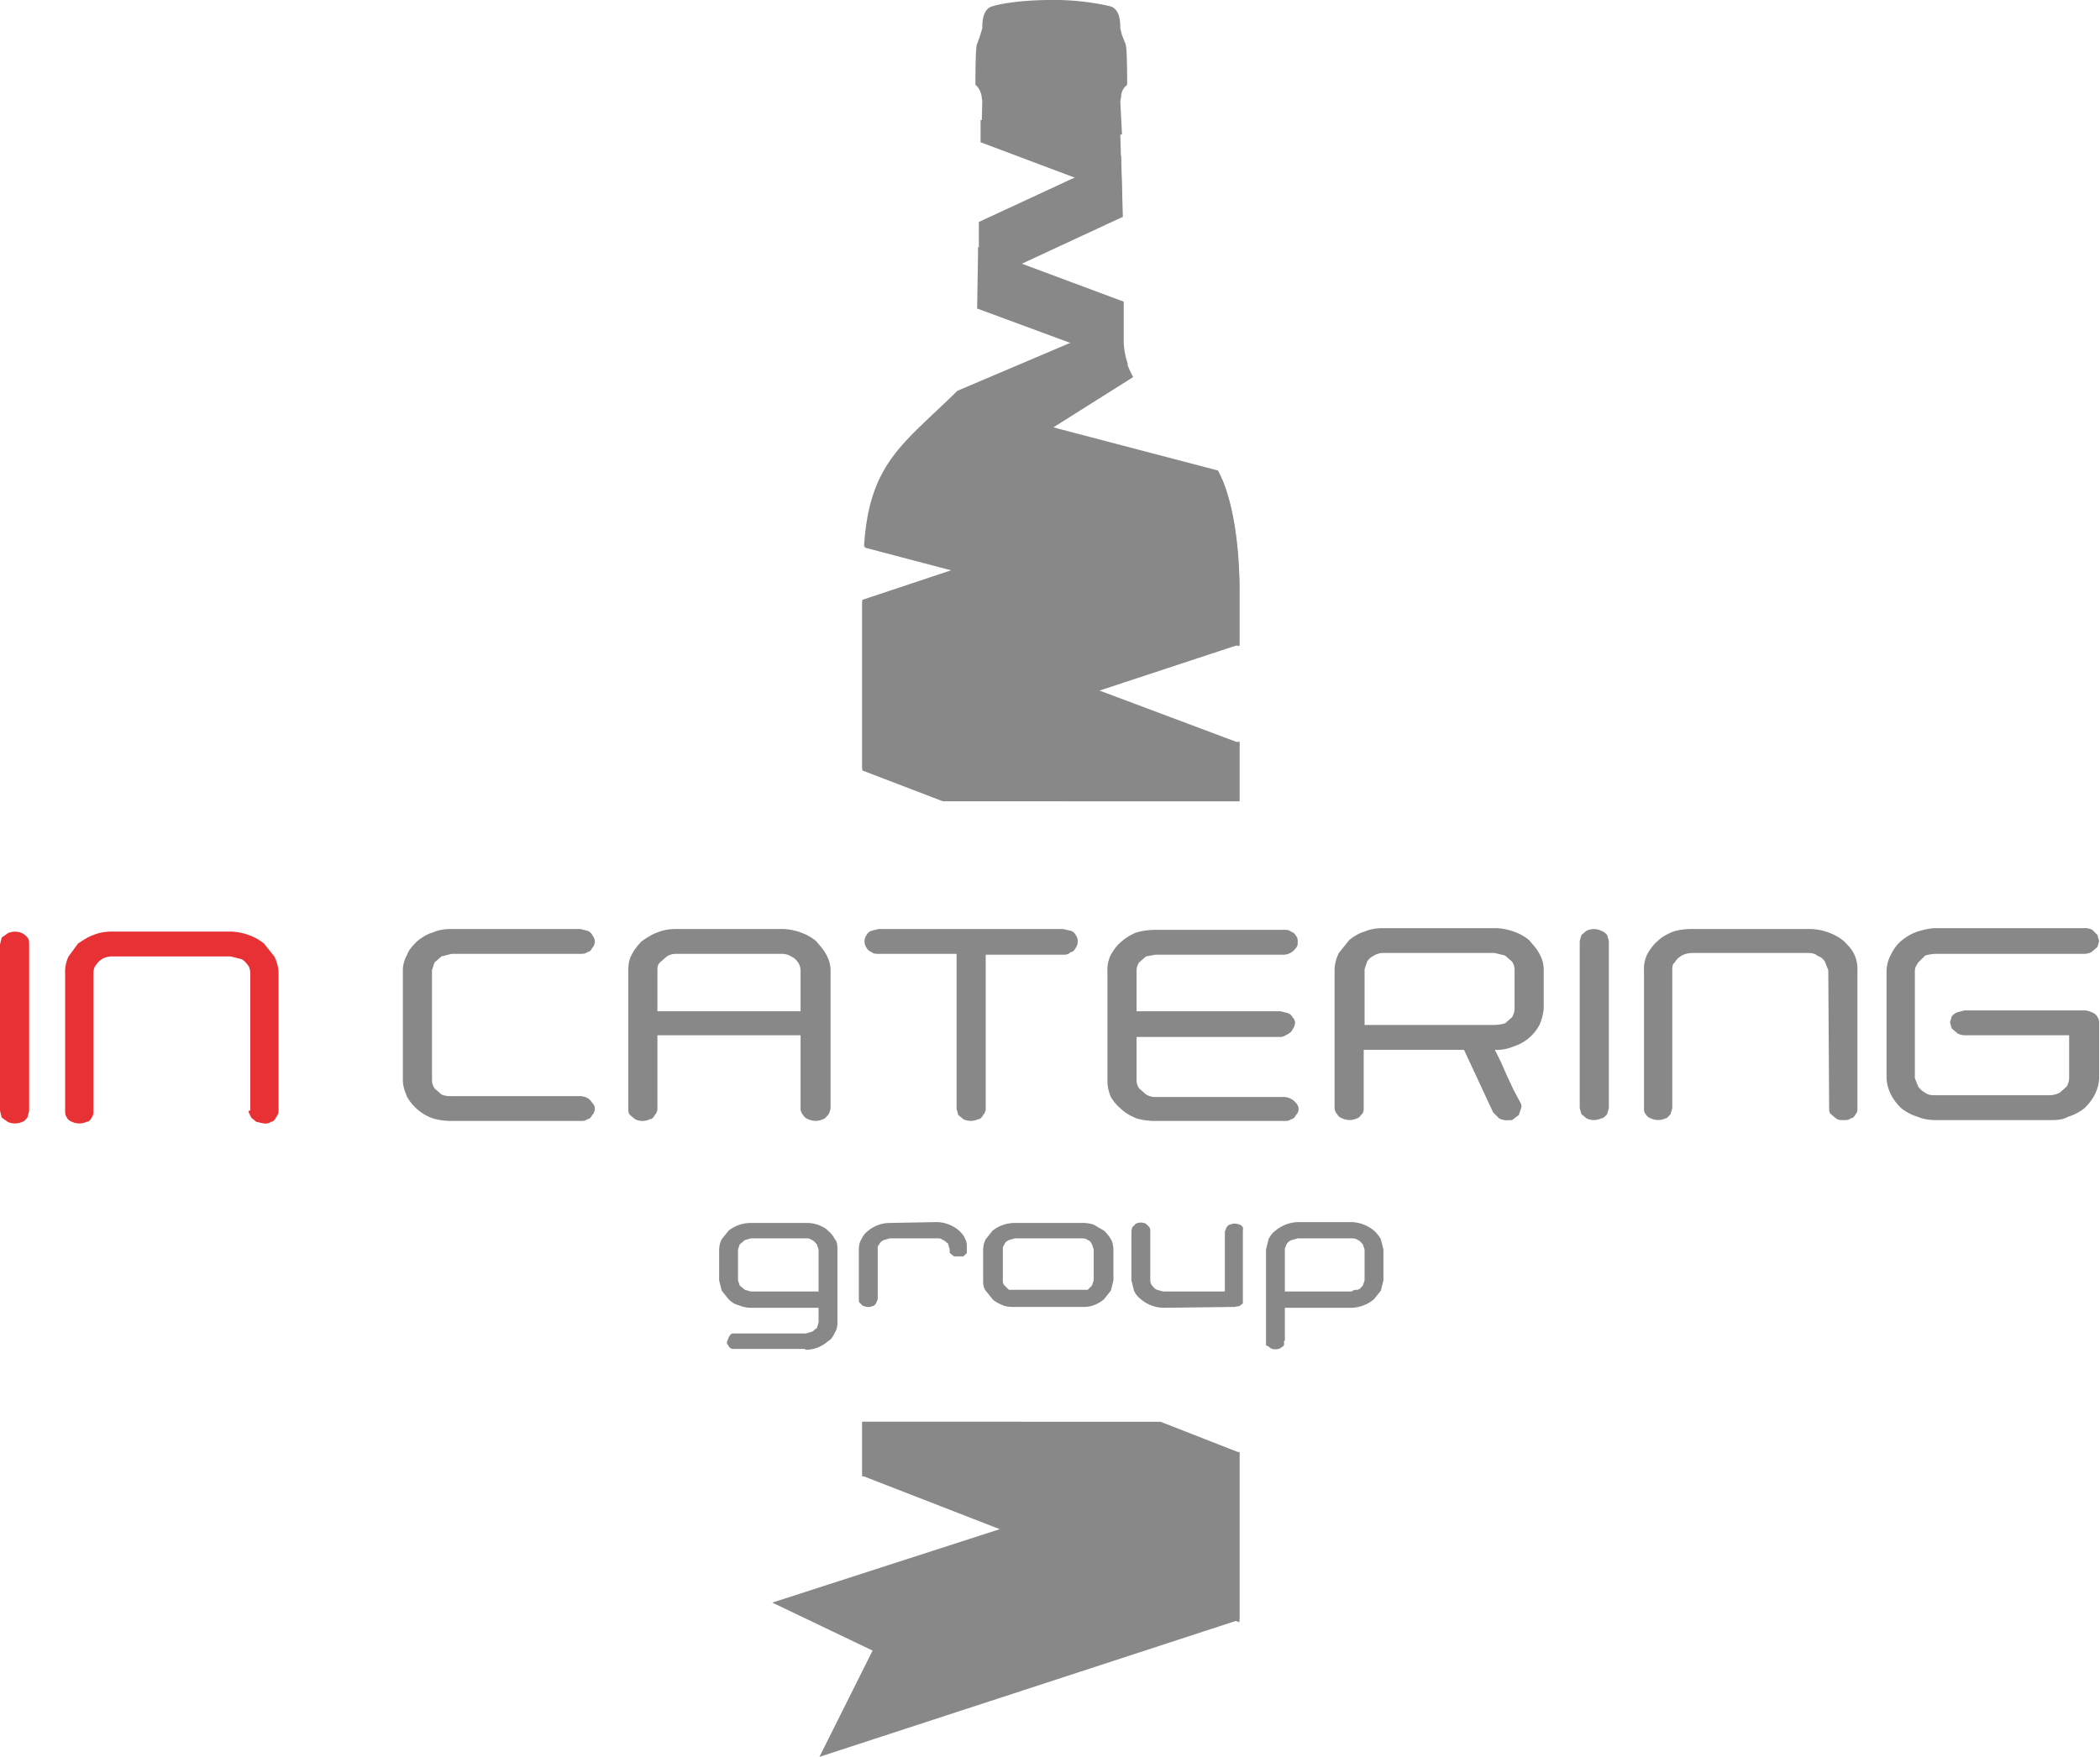 <svg xmlns="http://www.w3.org/2000/svg" viewBox="0 0 245 205"><g fill="#888"><path d="M225.9 108.3c-.8 0-1.5.2-2.2.4a6 6 0 0 0-1.9 1.1c-.5.4-.9 1-1.2 1.6-.3.6-.5 1.2-.5 2v12.3c0 .7.2 1.4.5 2 .3.6.7 1.1 1.2 1.6.5.4 1.2.8 1.9 1 .7.3 1.4.4 2.2.4H239c.9 0 1.6 0 2.3-.4.7-.2 1.4-.6 1.9-1 .5-.5.9-1 1.2-1.6.3-.6.5-1.3.5-2v-6.4a1.3 1.3 0 0 0-.9-1.2 2 2 0 0 0-.8-.2h-14l-.8.2a1.5 1.5 0 0 0-.7.5l-.2.7.2.7.7.6a2 2 0 0 0 .8.2h12.2v5c0 .3-.1.7-.3 1l-.8.7c-.4.2-.8.3-1.3.3h-13.2c-.4 0-.8 0-1.2-.3a2.3 2.3 0 0 1-.8-.7l-.4-1v-12.5c0-.4.2-.7.4-1l.8-.8a5 5 0 0 1 1.2-.2h17.4a2 2 0 0 0 .8-.2l.7-.6.2-.7-.2-.7-.6-.6a1.9 1.9 0 0 0-1-.2zm-12.5 21c0 .3 0 .5.2.7l.6.5c.3.2.5.2.8.2.4 0 .7 0 .9-.2.3 0 .5-.3.6-.5.2-.2.2-.4.2-.7v-16a4 4 0 0 0-.4-2c-.3-.6-.7-1-1.2-1.5a5.8 5.8 0 0 0-1.8-1 6.5 6.5 0 0 0-2.2-.4h-13.7c-.8 0-1.5.1-2.2.3-.7.3-1.3.6-1.8 1.1-.5.4-.9 1-1.2 1.5a4 4 0 0 0-.4 2v16c0 .3 0 .5.2.7.1.2.3.4.6.5a2 2 0 0 0 1.7 0c.2 0 .4-.3.6-.5l.2-.7v-16c0-.5 0-.8.3-1 .2-.4.5-.6.8-.8a2.7 2.7 0 0 1 1.2-.3H211c.4 0 .8.1 1 .3.5.2.7.4.9.7l.4 1zm-29.1 0 .2.7.6.5a2 2 0 0 0 1.7 0c.3 0 .5-.3.7-.5l.2-.7v-19.5l-.2-.7a1.7 1.7 0 0 0-.7-.5 2 2 0 0 0-1.7 0l-.6.5-.2.7zm-7.6-11.6c0 .3-.1.7-.3 1l-.8.7a5 5 0 0 1-1.2.2h-15.2v-6.5l.3-.9c.2-.3.4-.5.8-.7a2 2 0 0 1 1.1-.3h13l1.2.3.8.7c.2.3.3.6.3 1zm-2.3-9.4h-13c-.8 0-1.5.1-2.2.4-.7.2-1.3.6-1.8 1l-1.2 1.5c-.3.6-.5 1.3-.5 2v16.1c0 .2.1.5.3.7.1.2.3.4.6.5a2 2 0 0 0 1.7 0c.2 0 .4-.3.6-.5.2-.2.2-.5.2-.7v-6.8h11.7l3.4 7.3.7.7a2 2 0 0 0 1.2.2h.3l.8-.6.3-.9v-.2a1 1 0 0 0-.1-.3l-.8-1.5-.8-1.7-.7-1.6-.7-1.4a5 5 0 0 0 2.2-.4 5.2 5.2 0 0 0 3-2.5 6 6 0 0 0 .5-1.9v-4.6c0-.6-.2-1.3-.5-1.8-.3-.6-.7-1-1.2-1.6a5.8 5.8 0 0 0-1.8-1 6.5 6.5 0 0 0-2.2-.4M134.8 128a2 2 0 0 1-1.1-.3l-.8-.7c-.2-.3-.3-.6-.3-1v-5h16.8c.3 0 .6-.2.8-.3.3-.2.5-.3.6-.6.2-.2.2-.4.3-.7a1 1 0 0 0-.3-.7 1 1 0 0 0-.6-.5l-.8-.2h-16.8v-4.7c0-.4.1-.7.3-1l.8-.7 1.1-.2h15a1.8 1.8 0 0 0 1.4-.8c.2-.2.2-.4.2-.7 0-.2 0-.5-.2-.7a1 1 0 0 0-.6-.5c-.2-.2-.5-.2-.8-.2h-15c-.8 0-1.5.1-2.2.3a5.9 6 0 0 0-1.8 1.1c-.5.4-.9 1-1.2 1.5a4 4 0 0 0-.4 2V126c0 .7.1 1.3.4 2 .3.5.7 1 1.2 1.4.5.5 1.1.8 1.8 1.1.7.2 1.4.3 2.2.3h15c.3 0 .6 0 .8-.2.3 0 .5-.3.6-.5.2-.2.3-.4.3-.7a1 1 0 0 0-.3-.7 1.9 1.9 0 0 0-1.4-.7zm-32.3-19.6-.8.2a1 1 0 0 0-.6.5 1.3 1.3 0 0 0 0 1.5c.1.2.3.4.6.5.2.2.5.2.8.2h9.1v18.1l.2.7.6.5a2 2 0 0 0 1.7 0c.3 0 .5-.3.6-.5.2-.2.3-.5.3-.7v-18h9c.4 0 .6 0 .9-.3.3 0 .5-.3.6-.5a1.3 1.3 0 0 0 0-1.5 1 1 0 0 0-.6-.5l-.9-.2zm-25.8 4.8c0-.3 0-.6.3-.9l.8-.7c.3-.2.7-.3 1.1-.3h12.3c.4 0 .8.1 1.1.3.4.2.6.4.8.7.2.3.3.6.3 1v4.7H76.7zm2.2-4.8c-.7 0-1.5.1-2.2.4-.6.2-1.2.6-1.8 1-.5.5-.9 1-1.2 1.6-.3.5-.4 1.2-.4 1.8v16.2c0 .2 0 .5.2.7l.6.5a1.9 1.9 0 0 0 1.7 0c.3 0 .5-.3.6-.5.2-.2.3-.5.3-.7v-8.6h16.7v8.6c0 .2.1.5.3.7.1.2.3.4.6.5a2 2 0 0 0 1.7 0c.2 0 .4-.3.6-.5.2-.2.2-.5.3-.7v-16.2c0-.6-.2-1.3-.5-1.8-.3-.6-.7-1-1.2-1.6a5.8 5.8 0 0 0-1.8-1 6.5 6.6 0 0 0-2.2-.4zm-26.2 0c-.8 0-1.5.1-2.2.4-.7.2-1.3.6-1.8 1-.5.5-1 1-1.2 1.6-.3.5-.5 1.2-.5 1.8V126c0 .7.2 1.3.5 2a5.6 5.6 0 0 0 3 2.5c.7.2 1.4.3 2.2.3h15c.3 0 .6 0 .8-.2.3 0 .5-.3.6-.5.2-.2.3-.5.3-.7 0-.3-.1-.5-.3-.7a1.6 1.6 0 0 0-.6-.6 2 2 0 0 0-.8-.2h-15c-.4 0-.8 0-1.2-.2l-.8-.7c-.2-.3-.3-.6-.3-1v-12.8l.3-.9.8-.7 1.2-.3h15c.3 0 .6 0 .8-.2.3 0 .5-.3.6-.5.2-.2.3-.5.3-.7 0-.3-.1-.5-.3-.8-.1-.2-.3-.4-.6-.5l-.8-.2zM130.7 15.5l.2 7.3-16.5-6.2V14s3 .4 3 0c-1.4-7.4 7.2-.7 13.3 1.6m-16.5 13.3 16.9 6.3v4.5c0 1 .2 2 .5 2.8L114 36l.1-6.2v-1z"/><path d="m114.2 25.9 16.6-7.7.2 7.1-16.8 7.8V26m30.4 67.5h-20.1l20.1-7zm-33.8-46.8 31.3 8.2c2.7 5.1 2.5 13.9 2.5 13.9v6.6l-43.7-11.5c.3-3 .9-6.7 2.4-9.2 1.1-2 3-3.8 4.9-5.5a48.6 48.6 0 0 0 2.6-2.5"/><path d="m100.6 70 42-14c1.7 4.1 1.9 9.7 2 11.9v7.3l-44 14.5zm44 99.5v19.8l-44-17.1v-6.3h34.8z"/><path d="m130.9 15.7-.2-3.9.1-.5c0-.5.2-1 .7-1.4 0-1 0-4.5-.2-4.8l-.4-1-.2-.8c0-.4 0-1.2-.3-1.8-.2-.4-.5-.7-1-.8a29.3 29.3 0 0 0-6.8-.7c-2.8 0-5.3.3-6.7.7-.5.1-.8.4-1 .8-.3.6-.3 1.4-.3 1.8l-.3 1-.3.8c-.2.3-.2 3.8-.2 4.8.4.3.6.8.7 1.2l.1.7-.1 3.9zm13.7 71v6.8H110l-9.4-3.6V70.2zm-44 79.2h18.6l-18.6 6.4zm44 3.5V189l-49 16 6.2-12.4-11.7-5.6zM131 37.4v2.3c0 1.6.5 3 1.2 4.3l-31.4 19.8c.6-9.8 4.6-12 10.9-18.2zM159.2 149.4l-.2.6c-.2.2-.3.4-.6.5-.2 0-.5 0-.7.2h-7.8v-5l.2-.5c.1-.2.3-.4.6-.5l.7-.2h6.3c.2 0 .5 0 .7.2.2 0 .4.3.6.5l.2.6zm-9.3 7v-3.8h7.8a4.3 4.3 0 0 0 2.6-1l.8-1 .3-1.2v-3.6l-.3-1.2a4 4 0 0 0-.8-1 4.3 4.3 0 0 0-2.6-1h-6.3a4.3 4.3 0 0 0-2.6 1c-.4.3-.6.6-.8 1l-.3 1.2V157c.2 0 .4.2.5.3a1.3 1.3 0 0 0 1.2 0l.4-.3v-.5m-5.8-4 .6-.1.4-.3v-8.5a.9.9 0 0 0 0-.4c-.1-.1-.2-.3-.4-.3a1.3 1.3 0 0 0-1.1 0c-.2 0-.3.2-.4.3l-.2.5v7h-7.2l-.7-.2c-.3-.1-.4-.3-.6-.5a1.1 1.1 0 0 1-.2-.6v-5.8a.9.9 0 0 0-.1-.4l-.4-.4a1.3 1.3 0 0 0-1.2 0l-.4.4-.1.4v5.8l.3 1.2c.2.4.4.7.8 1a4.2 4.2 0 0 0 2.6 1zm-27-6.7c0-.2 0-.4.2-.6 0-.2.3-.4.5-.5l.7-.2h7.7c.3 0 .6 0 .8.2.2 0 .4.3.5.5l.2.6v3.6l-.2.6-.5.5h-9.2l-.5-.5c-.2-.2-.2-.4-.2-.6zm1.4-3.1a4.2 4.2 0 0 0-2.6.9l-.8 1c-.2.4-.3.8-.3 1.3v3.5c0 .4 0 .8.3 1.2l.8 1c.3.3.7.5 1.2.7.4.2.9.2 1.4.2h7.7c.5 0 1 0 1.5-.2a3.8 3.8 0 0 0 1.2-.7l.8-1 .3-1.2v-3.5c0-.5-.1-1-.3-1.3a4 4 0 0 0-.8-1l-1.2-.7a4.3 4.3 0 0 0-1.5-.2zm-14.6 0a4 4 0 0 0-2.5.9c-.4.3-.6.6-.8 1-.2.3-.3.7-.3 1.2v5.8c0 .2 0 .4.2.5 0 0 .2.3.4.3a1.2 1.2 0 0 0 1 0c.2 0 .3-.2.4-.3l.2-.5v-5.8c0-.3 0-.5.2-.6 0-.2.3-.4.5-.5l.7-.2h5.5c.3 0 .5 0 .7.2.2 0 .4.3.6.4l.2.7v.4l.5.4h1.1l.4-.4v-.4c0-.5 0-1-.2-1.2-.1-.4-.4-.7-.7-1a4.1 4.1 0 0 0-2.6-1zM94 157.5a3.9 3.9 0 0 0 2.6-1c.4-.2.6-.6.8-1 .2-.3.3-.7.3-1.2v-8.4c0-.5 0-1-.3-1.3a3.2 3.2 0 0 0-.8-1c-.3-.3-.7-.5-1.2-.7a4.3 4.3 0 0 0-1.4-.2h-6.4a4.2 4.2 0 0 0-2.6.9l-.8 1c-.2.4-.3.8-.3 1.3v3.5l.3 1.2.8 1c.3.3.7.6 1.2.7.4.2 1 .3 1.4.3h7.9v1.7l-.2.7c-.2 0-.3.3-.6.4l-.7.2h-8.6a1 1 0 0 0-.4.5l-.2.5s0 .3.2.4c0 .2.2.3.4.4h8.5zm-6.4-6.8-.7-.2-.6-.5-.2-.6v-3.6l.2-.6.6-.5.7-.2H94c.3 0 .5 0 .7.2.2 0 .4.3.6.5l.2.6v4.9z"/></g><path fill="#e73135" d="M29 129.6c0 .3.2.5.3.8l.6.5.9.2c.3 0 .6 0 .8-.2.3 0 .5-.3.6-.5.2-.3.3-.5.3-.8v-16c0-.7-.2-1.4-.5-2l-1.2-1.5a5.8 5.8 0 0 0-1.8-1 6.5 6.5 0 0 0-2.2-.4H13.1c-.7 0-1.5.1-2.2.4-.6.2-1.2.6-1.8 1L8 111.6a4.2 4.2 0 0 0-.4 2v16c0 .3 0 .5.2.8.1.2.3.4.6.5a2 2 0 0 0 1.7 0c.3 0 .5-.3.6-.5.2-.3.2-.5.2-.8v-16c0-.4.1-.8.3-1 .2-.3.5-.6.9-.8a2.7 2.7 0 0 1 1.1-.2h13.7l1.2.3c.3.1.6.4.8.7.2.2.3.6.3 1v16zm-29 0 .2.8.7.5a2 2 0 0 0 1.7 0c.2 0 .4-.3.6-.5l.2-.8v-19.4c0-.3 0-.6-.2-.8a1.7 1.7 0 0 0-.6-.5 2 2 0 0 0-1.7 0l-.7.5-.2.8z"/></svg>